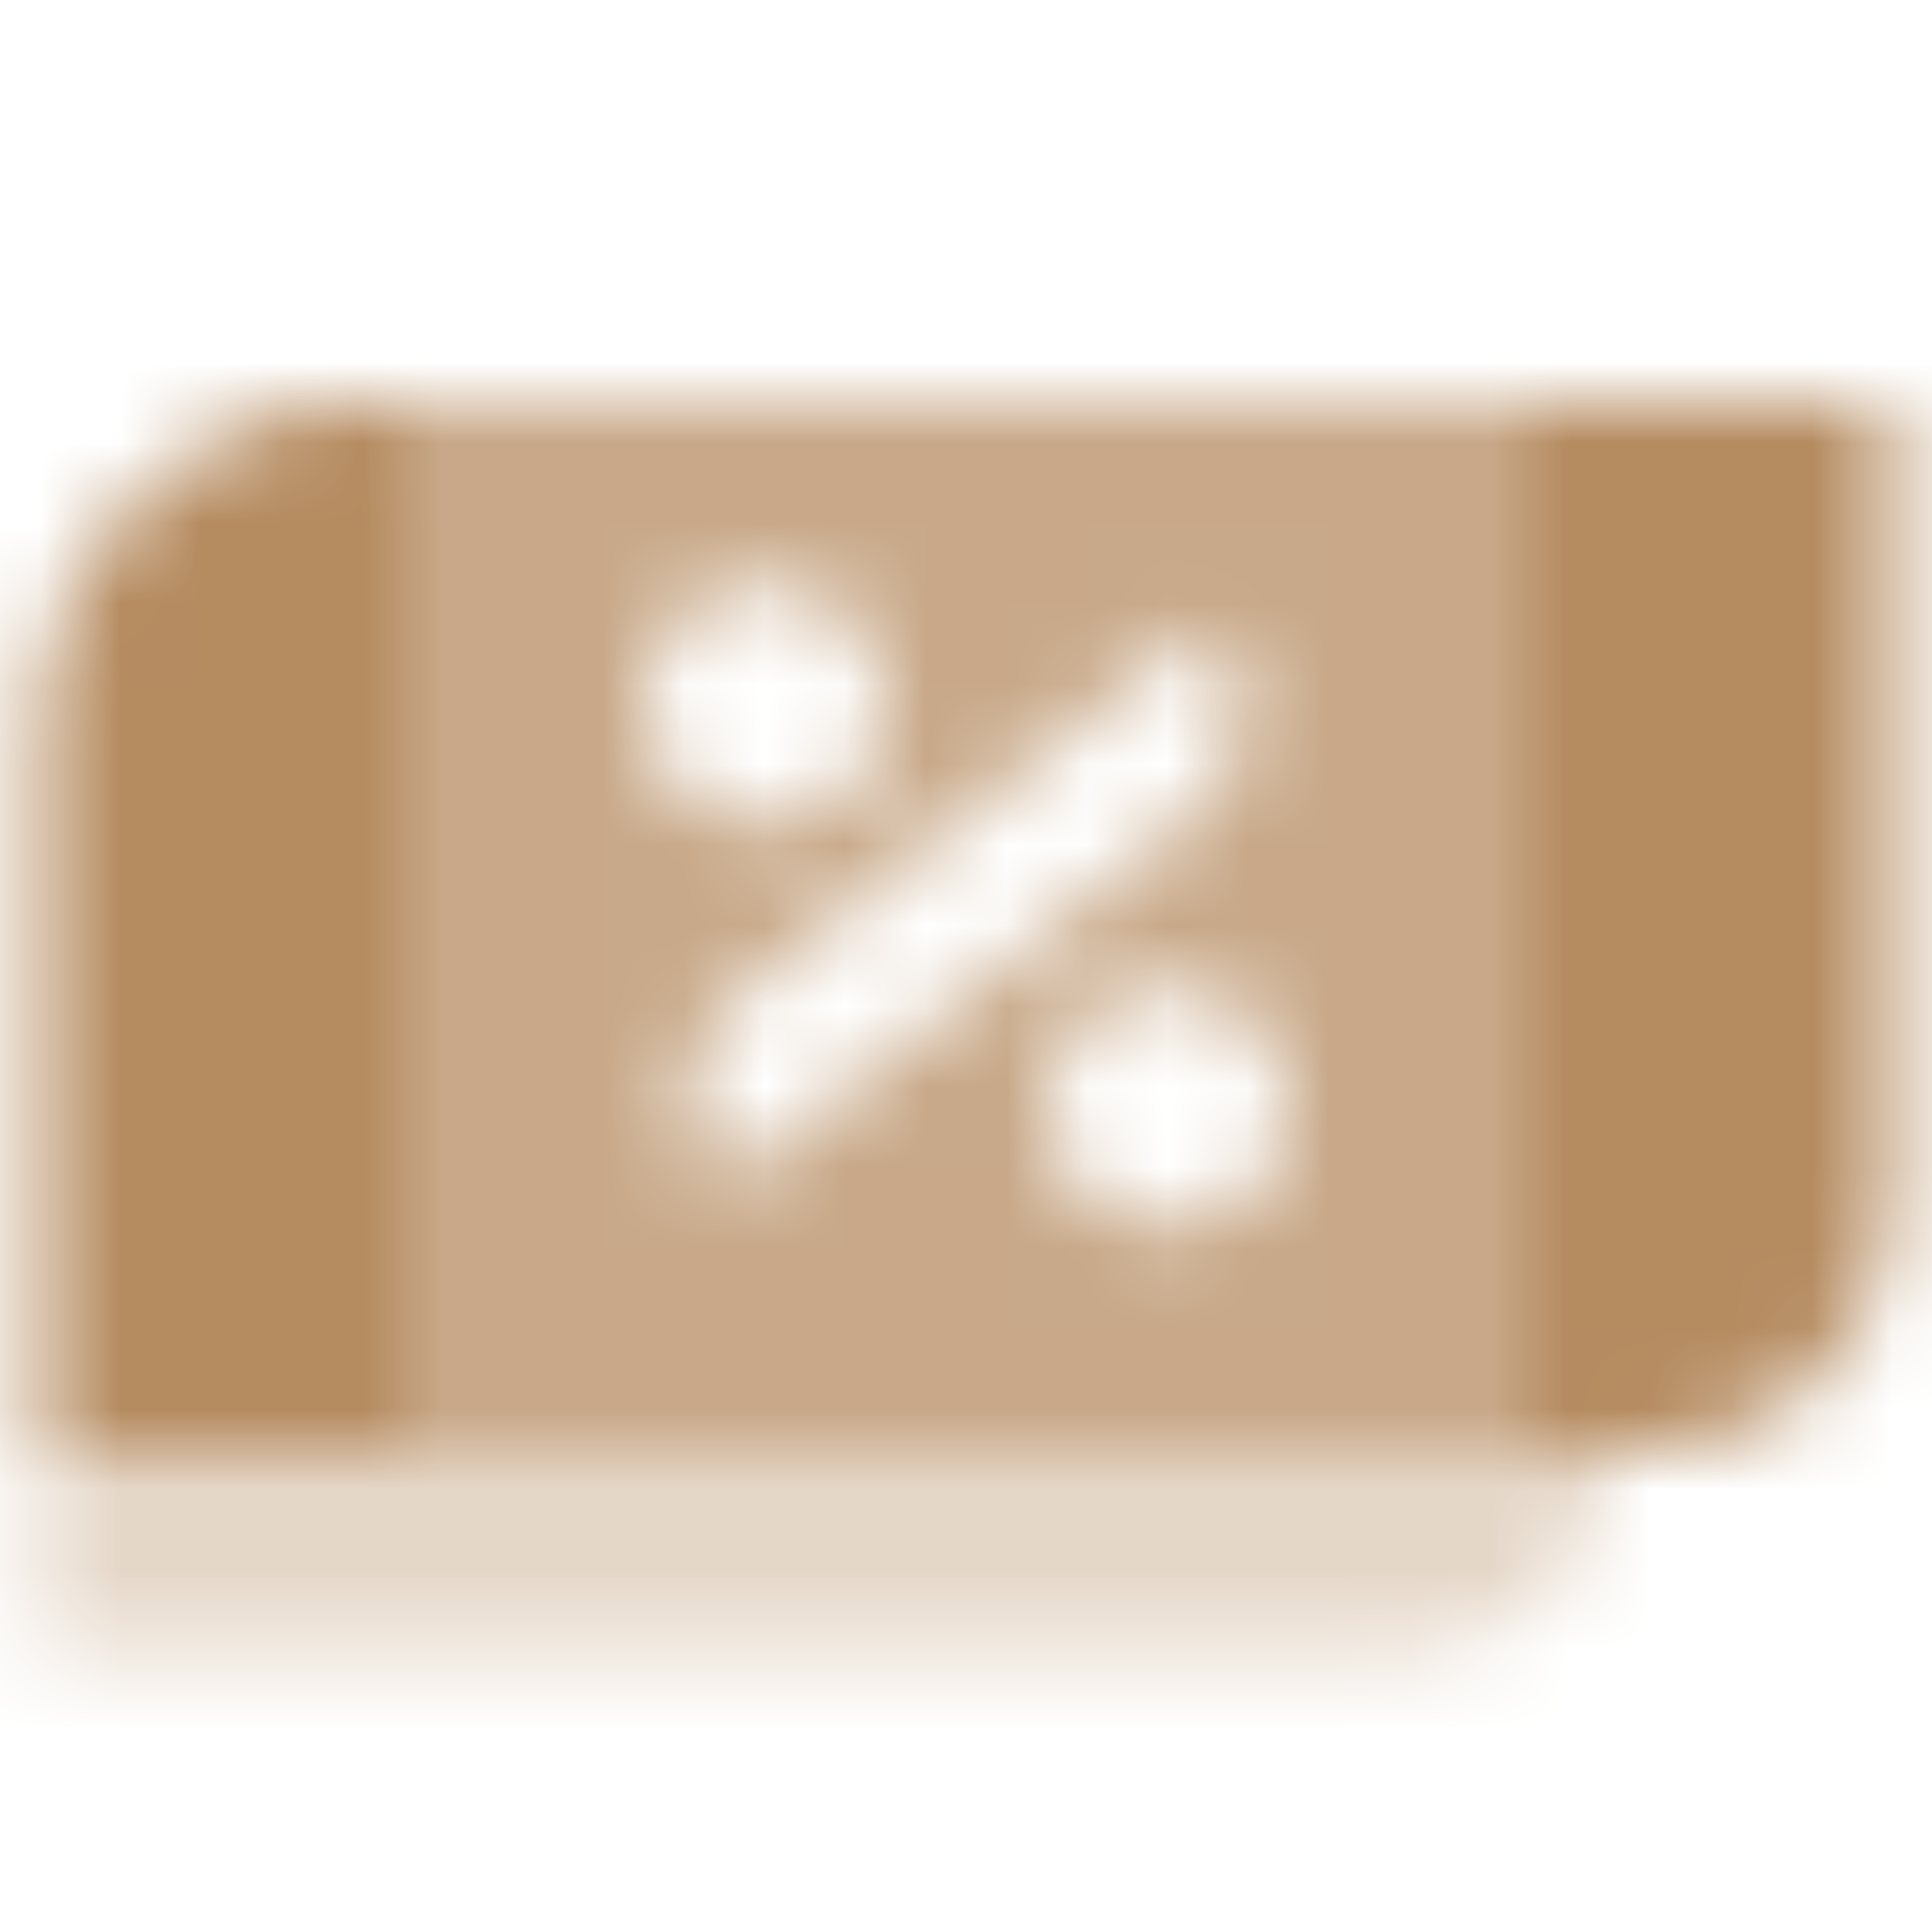 <svg width="24" height="24" viewBox="0 0 24 24" fill="none" xmlns="http://www.w3.org/2000/svg">
<mask id="mask0_2002_1236" style="mask-type:alpha" maskUnits="userSpaceOnUse" x="0" y="5" width="24" height="16">
<path opacity="0.35" d="M0.5 18H20C20 19.381 18.881 20.5 17.5 20.5H0.5V18Z" fill="black"/>
<path opacity="0.75" fill-rule="evenodd" clip-rule="evenodd" d="M5 5H19V18H5V5ZM9.5 7.25C8.672 7.25 8 7.922 8 8.75C8 9.578 8.672 10.25 9.5 10.25C10.328 10.25 11 9.578 11 8.75C11 7.922 10.328 7.25 9.5 7.25ZM13 13.75C13 12.922 13.672 12.25 14.5 12.25C15.328 12.25 16 12.922 16 13.75C16 14.578 15.328 15.25 14.5 15.25C13.672 15.25 13 14.578 13 13.75ZM9.135 12.402C8.397 12.987 8.334 14.084 9 14.75L14.865 10.098C15.603 9.513 15.666 8.416 15 7.75L9.135 12.402Z" fill="black"/>
<path fill-rule="evenodd" clip-rule="evenodd" d="M4.5 5C2.291 5 0.5 6.791 0.5 9V18H5V5H4.5ZM23.5 5H19V18H20.5C22.157 18 23.5 16.657 23.5 15V5Z" fill="black"/>
</mask>
<g mask="url(#mask0_2002_1236)">
<path d="M0 0H24V24H0V0Z" fill="#B58B60"/>
</g>
</svg>
